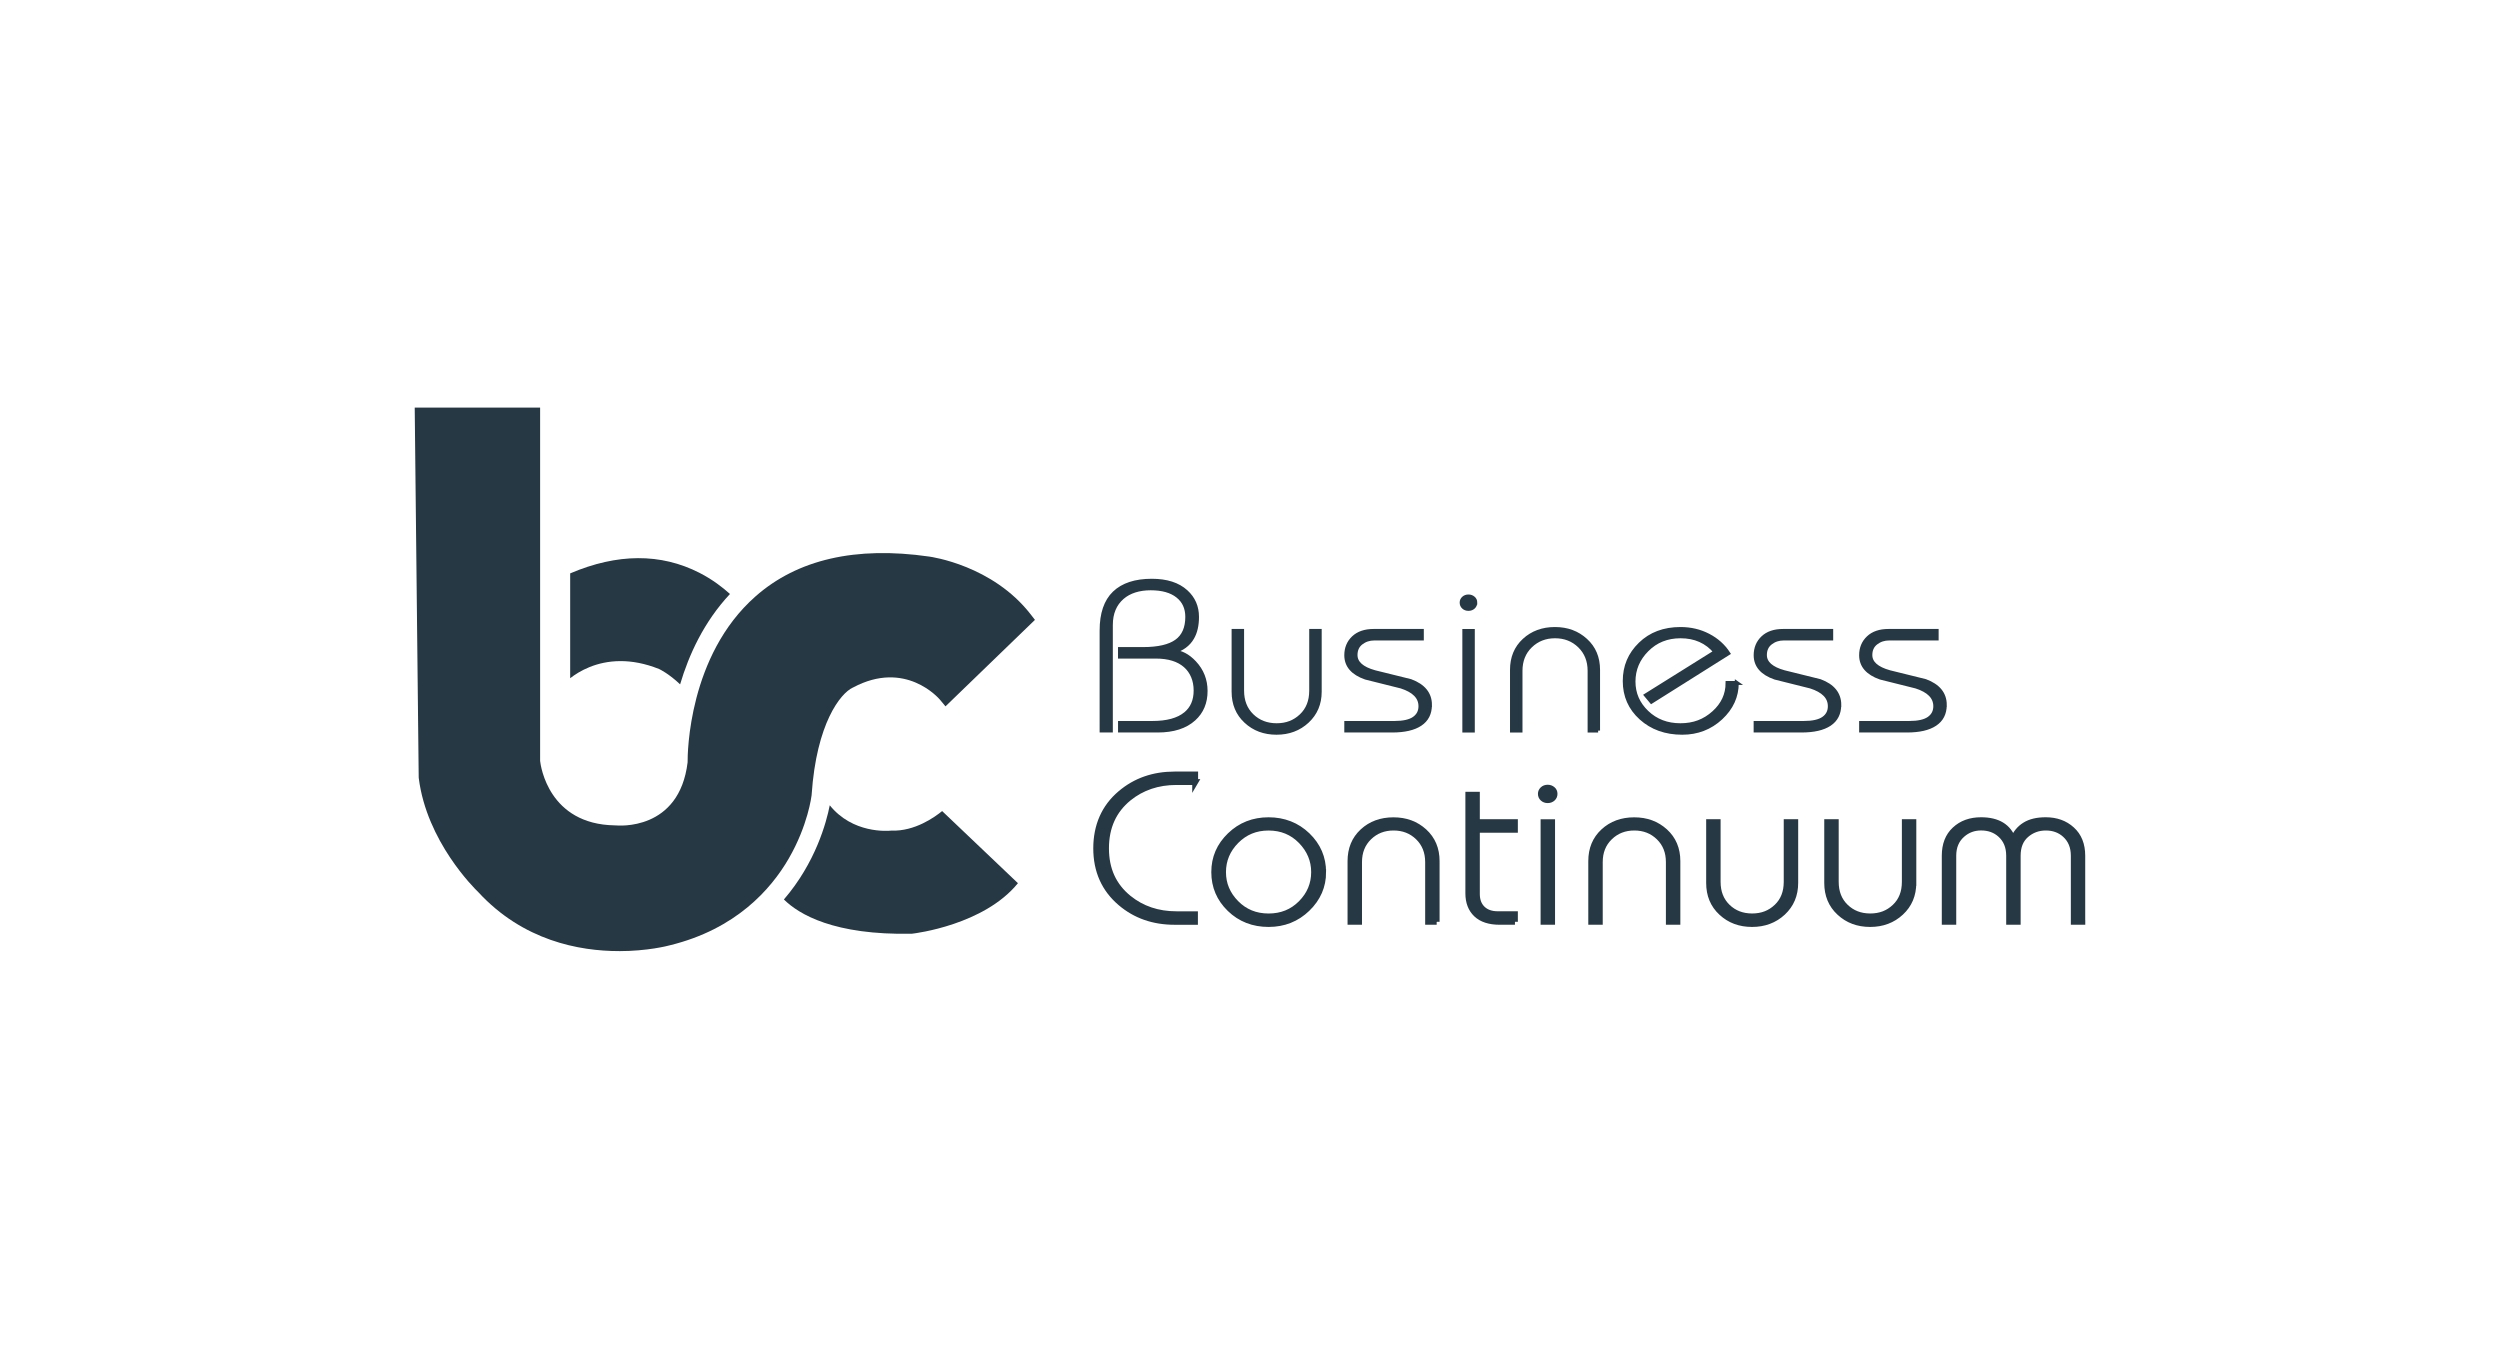 <svg width="184" height="100" viewBox="0 0 184 100" fill="none" xmlns="http://www.w3.org/2000/svg">
<g clip-path="url(#clip0_4644_110448)">
<path d="M41.965 42.201V49.916C42.618 49.408 43.882 48.657 45.679 48.657C46.511 48.657 47.456 48.819 48.509 49.239C48.571 49.268 49.228 49.583 50.056 50.368C50.699 48.196 51.808 45.765 53.725 43.718C53.178 43.222 52.429 42.645 51.479 42.159C48.632 40.706 45.433 40.721 41.965 42.201ZM69.34 59.696C68.807 60.133 67.322 61.201 65.611 61.132C65.307 61.164 62.752 61.358 61.07 59.269C60.825 60.521 60.029 63.491 57.695 66.201C58.802 67.296 61.387 68.842 67.121 68.722C67.391 68.69 72.423 68.072 74.92 65.003L69.343 59.696H69.34Z" fill="#263844"/>
<path d="M45.569 70.001C42.628 70.001 38.501 69.235 35.209 65.668C34.913 65.384 31.402 61.922 30.82 57.263L30.816 57.197L30.523 30.001H39.753V56.009C39.797 56.404 40.394 60.663 45.24 60.747H45.291C45.483 60.769 49.997 61.179 50.608 56.105C50.603 55.432 50.672 48.242 55.608 43.892C58.692 41.172 62.987 40.188 68.371 40.961C68.552 40.986 73.052 41.609 75.855 45.213L76.172 45.623L69.588 51.988L69.191 51.509C69.09 51.389 66.635 48.547 62.796 50.594L62.754 50.613C61.87 51.031 60.093 53.22 59.737 58.483V58.51C59.725 58.601 59.465 60.747 58.051 63.189C56.747 65.445 54.172 68.381 49.312 69.571C49.143 69.618 47.653 70.003 45.566 70.003L45.569 70.001Z" fill="#263844"/>
<path d="M88.735 50.854C88.735 51.706 88.448 52.393 87.876 52.911C87.247 53.483 86.359 53.768 85.212 53.768H82.431V53.208H84.81C85.9 53.208 86.715 52.985 87.255 52.538C87.751 52.133 87.996 51.561 87.996 50.822C87.996 50.083 87.743 49.445 87.238 48.998C86.732 48.552 86.013 48.328 85.077 48.328H82.429V47.769H84.13C85.242 47.769 86.062 47.58 86.59 47.202C87.117 46.823 87.382 46.222 87.382 45.402C87.382 44.749 87.147 44.234 86.675 43.861C86.204 43.487 85.541 43.301 84.689 43.301C83.838 43.301 83.118 43.524 82.603 43.971C82.041 44.459 81.761 45.135 81.761 45.996V53.768H81.076V46.401C81.076 45.166 81.39 44.246 82.016 43.645C82.645 43.043 83.563 42.741 84.773 42.741C85.861 42.741 86.7 43.011 87.294 43.551C87.832 44.04 88.102 44.656 88.102 45.402C88.102 46.026 87.984 46.539 87.748 46.941C87.468 47.43 87.002 47.771 86.354 47.967C86.913 47.987 87.436 48.26 87.918 48.777C88.46 49.359 88.733 50.051 88.733 50.849L88.735 50.854Z" fill="#263844" stroke="#263844" stroke-width="0.287"/>
<path d="M97.133 50.908C97.133 51.792 96.826 52.516 96.215 53.083C95.604 53.65 94.85 53.932 93.952 53.932C93.053 53.932 92.302 53.653 91.698 53.09C91.092 52.531 90.79 51.802 90.79 50.908V46.435H91.421V50.832C91.421 51.59 91.662 52.204 92.145 52.673C92.626 53.139 93.233 53.375 93.962 53.375C94.691 53.375 95.282 53.144 95.771 52.68C96.259 52.219 96.502 51.603 96.502 50.832V46.435H97.133V50.908Z" fill="#263844" stroke="#263844" stroke-width="0.287"/>
<path d="M105.245 51.885C105.245 52.509 105.007 52.977 104.529 53.294C104.052 53.611 103.365 53.768 102.467 53.768H99.084V53.208H102.621C103.284 53.208 103.77 53.1 104.079 52.882C104.389 52.663 104.543 52.364 104.543 51.978C104.543 51.313 104.072 50.832 103.132 50.53C102.258 50.312 101.384 50.093 100.513 49.875C99.56 49.543 99.084 48.991 99.084 48.225C99.084 47.707 99.261 47.278 99.614 46.941C99.968 46.605 100.464 46.435 101.102 46.435H104.649V46.995H101.148C100.778 46.995 100.456 47.101 100.181 47.314C99.906 47.528 99.769 47.825 99.769 48.21C99.769 48.792 100.24 49.212 101.18 49.472C102.054 49.691 102.933 49.909 103.819 50.125C104.772 50.478 105.248 51.065 105.248 51.885H105.245Z" fill="#263844" stroke="#263844" stroke-width="0.287"/>
<path d="M108.582 44.349C108.582 44.484 108.533 44.597 108.439 44.683C108.344 44.771 108.223 44.816 108.078 44.816C107.934 44.816 107.811 44.771 107.718 44.683C107.622 44.595 107.575 44.484 107.575 44.349C107.575 44.224 107.622 44.118 107.718 44.03C107.813 43.942 107.934 43.898 108.078 43.898C108.213 43.898 108.331 43.939 108.432 44.023C108.533 44.106 108.584 44.214 108.584 44.349H108.582ZM108.402 53.77H107.772V46.438H108.402V53.77Z" fill="#263844" stroke="#263844" stroke-width="0.287"/>
<path d="M117.623 53.77H116.992V49.374C116.992 48.625 116.746 48.016 116.26 47.542C115.772 47.069 115.171 46.833 114.451 46.833C113.732 46.833 113.131 47.069 112.642 47.542C112.154 48.016 111.911 48.625 111.911 49.374V53.77H111.28V49.3C111.28 48.407 111.579 47.682 112.178 47.128C112.78 46.573 113.533 46.293 114.441 46.293C115.35 46.293 116.094 46.57 116.705 47.128C117.316 47.682 117.62 48.407 117.62 49.3V53.77H117.623Z" fill="#263844" stroke="#263844" stroke-width="0.287"/>
<path d="M127.829 50.265C127.829 51.252 127.437 52.111 126.654 52.84C125.868 53.566 124.923 53.932 123.814 53.932C122.594 53.932 121.582 53.571 120.779 52.847C119.979 52.125 119.579 51.217 119.579 50.127C119.579 49.037 119.96 48.151 120.723 47.407C121.486 46.664 122.473 46.293 123.683 46.293C124.435 46.293 125.119 46.455 125.736 46.777C126.352 47.098 126.84 47.535 127.199 48.085L121.545 51.644L121.148 51.17L126.256 47.977C125.615 47.214 124.759 46.833 123.688 46.833C122.699 46.833 121.874 47.164 121.216 47.825C120.559 48.485 120.227 49.263 120.227 50.159C120.227 51.055 120.556 51.801 121.212 52.43C121.867 53.058 122.689 53.375 123.679 53.375C124.668 53.375 125.448 53.071 126.128 52.462C126.808 51.853 127.147 51.121 127.147 50.267H127.832L127.829 50.265Z" fill="#263844" stroke="#263844" stroke-width="0.287"/>
<path d="M135.37 51.885C135.37 52.509 135.132 52.977 134.656 53.294C134.18 53.611 133.492 53.768 132.594 53.768H129.211V53.208H132.751C133.414 53.208 133.898 53.1 134.209 52.882C134.519 52.663 134.673 52.364 134.673 51.978C134.673 51.313 134.204 50.832 133.262 50.53C132.39 50.312 131.516 50.093 130.643 49.875C129.69 49.543 129.214 48.991 129.214 48.225C129.214 47.707 129.391 47.278 129.744 46.941C130.098 46.605 130.591 46.435 131.232 46.435H134.779V46.995H131.278C130.908 46.995 130.584 47.101 130.311 47.314C130.036 47.528 129.899 47.825 129.899 48.21C129.899 48.792 130.37 49.212 131.31 49.472C132.182 49.691 133.063 49.909 133.947 50.125C134.899 50.478 135.375 51.065 135.375 51.885H135.37Z" fill="#263844" stroke="#263844" stroke-width="0.287"/>
<path d="M143.137 51.885C143.137 52.509 142.899 52.977 142.42 53.294C141.944 53.611 141.257 53.768 140.358 53.768H136.976V53.208H140.513C141.176 53.208 141.662 53.1 141.971 52.882C142.28 52.663 142.435 52.364 142.435 51.978C142.435 51.313 141.964 50.832 141.023 50.53C140.15 50.312 139.276 50.093 138.404 49.875C137.452 49.543 136.976 48.991 136.976 48.225C136.976 47.707 137.152 47.278 137.506 46.941C137.859 46.605 138.355 46.435 138.993 46.435H142.54V46.995H139.04C138.669 46.995 138.348 47.101 138.073 47.314C137.798 47.528 137.66 47.825 137.66 48.21C137.66 48.792 138.132 49.212 139.072 49.472C139.946 49.691 140.825 49.909 141.711 50.125C142.663 50.478 143.139 51.065 143.139 51.885H143.137Z" fill="#263844" stroke="#263844" stroke-width="0.287"/>
<path d="M87.967 57.558H86.587C85.218 57.558 84.047 57.953 83.07 58.743C81.96 59.649 81.403 60.879 81.403 62.438C81.403 63.996 81.958 65.197 83.07 66.103C84.047 66.893 85.218 67.288 86.587 67.288H87.95V67.848H86.452C84.894 67.848 83.57 67.386 82.481 66.461C81.28 65.442 80.681 64.102 80.681 62.44C80.681 60.778 81.275 59.411 82.463 58.405C83.563 57.469 84.891 57.003 86.45 57.003H87.964V57.563L87.967 57.558Z" fill="#263844" stroke="#263844" stroke-width="0.432"/>
<path d="M97.385 64.188C97.385 65.226 96.995 66.124 96.217 66.876C95.439 67.629 94.489 68.007 93.367 68.007C92.245 68.007 91.285 67.637 90.519 66.893C89.751 66.149 89.368 65.248 89.368 64.188C89.368 63.127 89.754 62.239 90.527 61.49C91.3 60.741 92.248 60.368 93.367 60.368C94.486 60.368 95.451 60.744 96.224 61.49C96.998 62.239 97.383 63.137 97.383 64.188H97.385ZM96.718 64.188C96.718 63.314 96.396 62.548 95.758 61.893C95.117 61.237 94.322 60.911 93.367 60.911C92.412 60.911 91.629 61.237 90.983 61.885C90.338 62.536 90.016 63.304 90.016 64.188C90.016 65.071 90.335 65.823 90.976 66.476C91.617 67.126 92.412 67.45 93.367 67.45C94.322 67.45 95.117 67.129 95.758 66.483C96.398 65.837 96.718 65.071 96.718 64.188Z" fill="#263844" stroke="#263844" stroke-width="0.432"/>
<path d="M105.739 67.846H105.108V63.449C105.108 62.701 104.863 62.092 104.377 61.618C103.888 61.144 103.287 60.909 102.568 60.909C101.848 60.909 101.247 61.144 100.758 61.618C100.27 62.092 100.027 62.701 100.027 63.449V67.846H99.396V63.376C99.396 62.482 99.695 61.758 100.294 61.203C100.893 60.648 101.649 60.371 102.558 60.371C103.466 60.371 104.21 60.648 104.821 61.203C105.432 61.761 105.737 62.485 105.737 63.376V67.846H105.739Z" fill="#263844" stroke="#263844" stroke-width="0.432"/>
<path d="M111.5 67.846H110.373C109.622 67.846 109.05 67.659 108.657 67.286C108.265 66.913 108.068 66.4 108.068 65.745V58.493H108.699V60.511H111.498V61.071H108.699V65.806C108.699 66.262 108.837 66.623 109.109 66.888C109.382 67.153 109.76 67.286 110.241 67.286H111.498V67.846H111.5Z" fill="#263844" stroke="#263844" stroke-width="0.432"/>
<path d="M114.414 58.424C114.414 58.559 114.368 58.67 114.272 58.758C114.176 58.846 114.056 58.891 113.911 58.891C113.766 58.891 113.646 58.846 113.55 58.758C113.454 58.67 113.408 58.559 113.408 58.424C113.408 58.299 113.457 58.194 113.55 58.105C113.646 58.017 113.766 57.973 113.911 57.973C114.046 57.973 114.164 58.014 114.264 58.098C114.365 58.181 114.414 58.289 114.414 58.424ZM114.235 67.846H113.604V60.513H114.235V67.846Z" fill="#263844" stroke="#263844" stroke-width="0.432"/>
<path d="M123.457 67.846H122.826V63.449C122.826 62.701 122.583 62.092 122.095 61.618C121.606 61.144 121.005 60.909 120.286 60.909C119.567 60.909 118.965 61.144 118.477 61.618C117.988 62.092 117.745 62.701 117.745 63.449V67.846H117.114V63.376C117.114 62.482 117.414 61.758 118.015 61.203C118.614 60.648 119.368 60.371 120.278 60.371C121.189 60.371 121.928 60.648 122.542 61.203C123.153 61.761 123.457 62.485 123.457 63.376V67.846Z" fill="#263844" stroke="#263844" stroke-width="0.432"/>
<path d="M132.13 64.983C132.13 65.867 131.823 66.591 131.215 67.158C130.603 67.725 129.85 68.007 128.951 68.007C128.053 68.007 127.302 67.728 126.698 67.165C126.091 66.606 125.79 65.877 125.79 64.983V60.511H126.42V64.907C126.42 65.666 126.661 66.279 127.142 66.746C127.623 67.215 128.23 67.448 128.959 67.448C129.688 67.448 130.279 67.217 130.768 66.753C131.256 66.292 131.499 65.675 131.499 64.907V60.511H132.13V64.983Z" fill="#263844" stroke="#263844" stroke-width="0.432"/>
<path d="M140.822 64.983C140.822 65.867 140.518 66.591 139.906 67.158C139.295 67.725 138.542 68.007 137.643 68.007C136.745 68.007 135.994 67.728 135.39 67.165C134.783 66.606 134.481 65.877 134.481 64.983V60.511H135.112V64.907C135.112 65.666 135.353 66.279 135.836 66.746C136.318 67.215 136.924 67.448 137.653 67.448C138.382 67.448 138.974 67.217 139.462 66.753C139.951 66.292 140.194 65.675 140.194 64.907V60.511H140.824V64.983H140.822Z" fill="#263844" stroke="#263844" stroke-width="0.432"/>
<path d="M153.261 67.846H152.63V62.983C152.63 62.328 152.416 61.81 151.989 61.424C151.609 61.081 151.135 60.909 150.573 60.909C150.01 60.909 149.527 61.088 149.117 61.446C148.707 61.805 148.503 62.315 148.503 62.98V67.843H147.872V62.98C147.872 62.325 147.659 61.807 147.234 61.422C146.854 61.078 146.38 60.906 145.808 60.906C145.273 60.906 144.809 61.078 144.419 61.422C143.982 61.805 143.763 62.325 143.763 62.98V67.843H143.132V62.983C143.132 62.163 143.38 61.522 143.881 61.061C144.379 60.597 145.022 60.366 145.806 60.366C147.038 60.366 147.823 60.845 148.16 61.8C148.351 61.331 148.641 60.975 149.034 60.732C149.426 60.486 149.937 60.366 150.565 60.366C151.339 60.366 151.982 60.597 152.49 61.061C153 61.522 153.256 62.163 153.256 62.983V67.843L153.261 67.846Z" fill="#263844" stroke="#263844" stroke-width="0.432"/>
</g>
<defs>
<clipPath id="clip0_4644_110448">
<rect width="122.953" height="40" fill="white" transform="translate(30.523 30)"/>
</clipPath>
</defs>
</svg>
